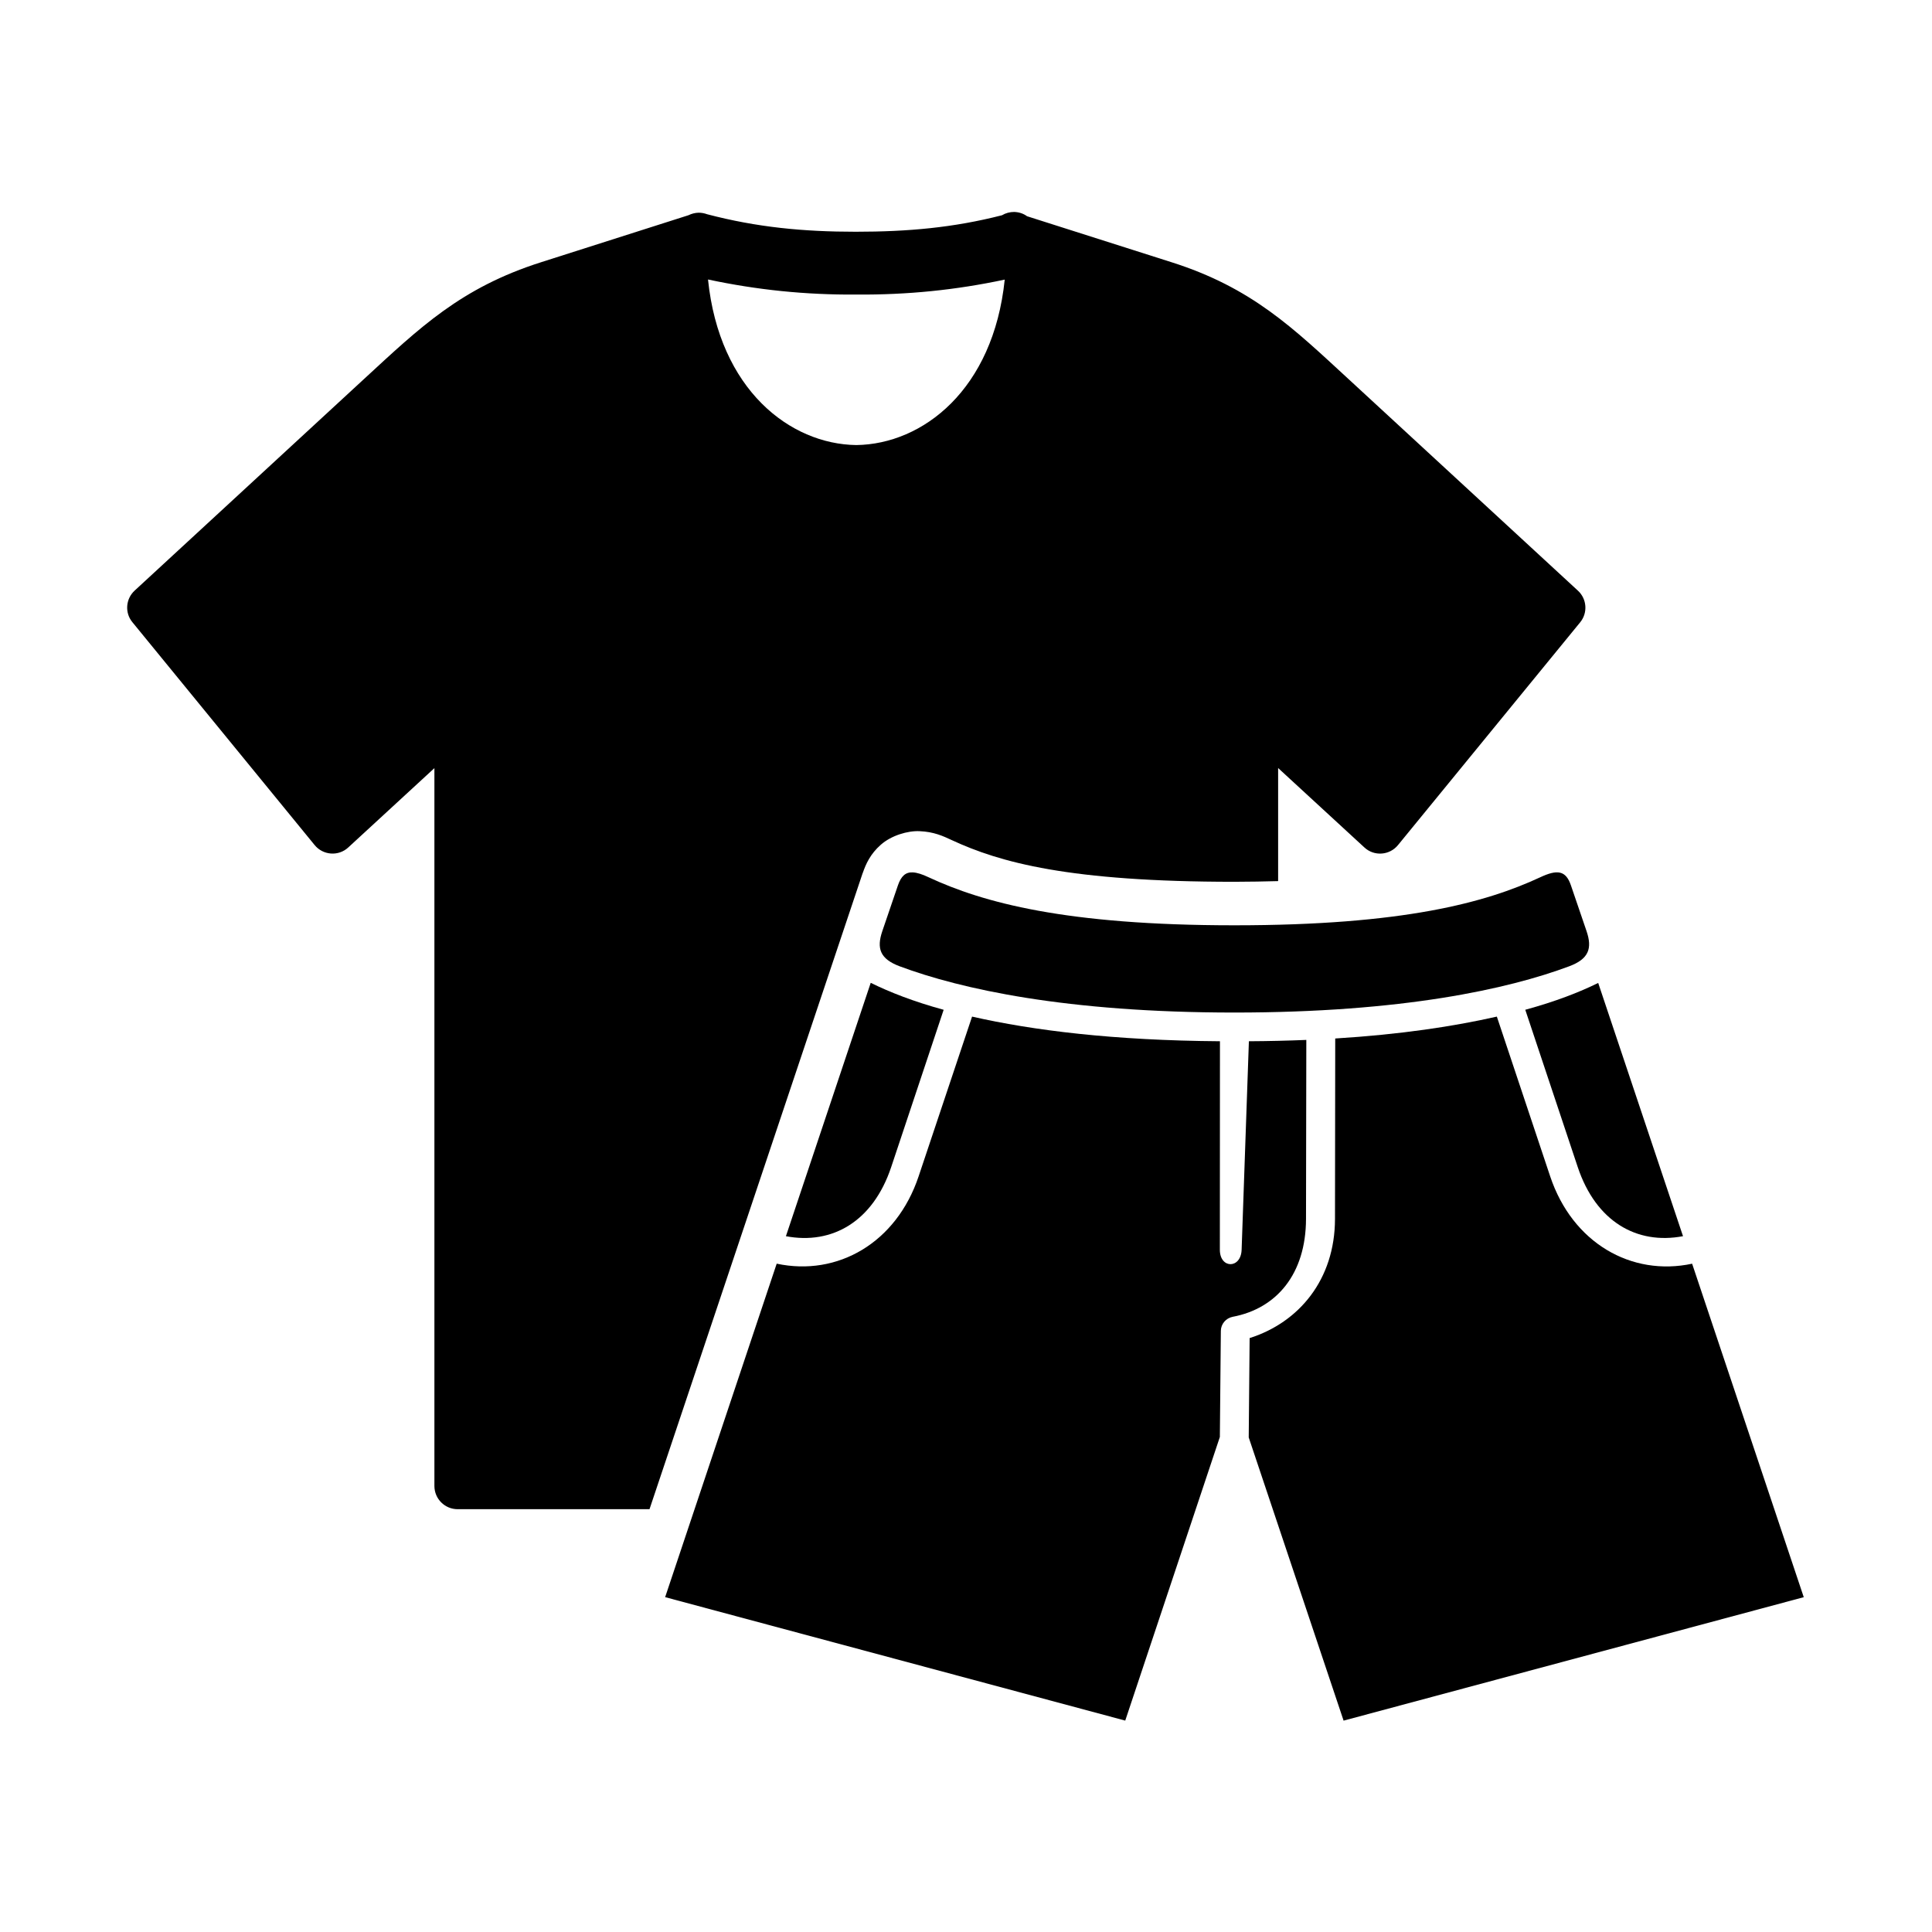 <?xml version="1.0" encoding="UTF-8"?>
<!-- Uploaded to: SVG Repo, www.svgrepo.com, Generator: SVG Repo Mixer Tools -->
<svg fill="#000000" width="800px" height="800px" version="1.1" viewBox="144 144 512 512" xmlns="http://www.w3.org/2000/svg">
 <g>
  <path d="m331.63 218.07c13.031 2.769 25.773 4.082 39.336 3.992 13.551 0.09 26.266-1.191 39.297-3.965-3.027 29.215-21.746 43.617-39.324 43.848-17.59-0.227-36.309-14.664-39.309-43.875zm81.141-17.902c-1.137 0-2.266 0.293-3.231 0.875-12.859 3.293-24.926 4.371-38.781 4.371-13.844 0-26.152-1.172-39.359-4.637-0.734-0.27-1.484-0.41-2.277-0.41-0.934 0.027-1.836 0.262-2.68 0.672l-38.957 12.422c-21.402 6.789-32.273 17.402-47.027 30.988l-60.758 56.047c-2.394 2.188-2.688 5.891-0.609 8.398l48.277 59.039c2.215 2.738 6.332 3.062 8.93 0.645l22.824-21.02v190.24c0 3.41 2.769 6.152 6.152 6.152h50.852l56.5-168.61c0.027 0 0.027 0 0.027-0.027 0.789-2.301 1.988-5.012 4.785-7.461 2.769-2.445 7.113-3.734 10.262-3.582 3.762 0.152 6.207 1.281 8.508 2.356 12.742 5.918 31.059 11.055 74.938 11.055 4.137 0 7.836-0.09 11.57-0.18v-29.965l22.863 21.047c2.594 2.418 6.699 2.098 8.918-0.645l48.281-59.039c2.039-2.508 1.773-6.18-0.609-8.367l-60.77-56.051c-14.75-13.586-25.594-24.227-47.027-31.02l-38.195-12.16c-0.988-0.73-2.18-1.098-3.406-1.133z" fill-rule="evenodd"/>
  <path d="m385.9 375.19c-1.898-0.09-3.09 0.961-3.941 3.441l-4.137 12.129c-1.547 4.547-0.645 7.371 4.637 9.332 16.094 6 44.109 12.242 88.664 12.242 44.574 0 72.594-6.242 88.688-12.242 5.277-1.953 6.188-4.785 4.641-9.332l-4.141-12.129c-1.344-3.965-3.59-4.281-8.168-2.129-14.348 6.672-36.207 12.711-81.02 12.711-44.781 0-66.652-6.039-80.996-12.711-1.719-0.82-3.098-1.254-4.227-1.312z"/>
  <path d="m374.75 404.46c5.043 2.481 11.312 4.953 19.328 7.144l-13.906 41.691c-4.812 14.398-15.602 20.641-27.898 18.312z"/>
  <path d="m567.54 404.49 22.477 67.113c-12.297 2.328-23.086-3.914-27.898-18.312l-13.906-41.691c8.008-2.184 14.277-4.629 19.328-7.109z"/>
  <path d="m401.61 413.41c16.148 3.672 37.551 6.332 65.691 6.531l-0.027 55.246c0 5.106 5.598 5.106 5.769 0l1.926-55.246c5.277-0.027 10.41-0.152 15.219-0.352l-0.082 47.41c-0.027 14.66-7.816 23.785-19.453 25.973-1.773 0.352-3.09 1.898-3.117 3.699l-0.262 28.141-25.074 75.164-121.93-32.715 29.562-88.375c16.121 3.441 31.723-5.508 37.613-23.148z"/>
  <path d="m540.68 413.41 14.133 42.336c5.894 17.641 21.52 26.586 37.617 23.148l29.586 88.375-121.95 32.715-25.141-75.051 0.242-26.328c13.059-4.141 22.594-15.477 22.621-31.57l0.062-47.824c17.348-1.074 31.375-3.203 42.828-5.801z"/>
 </g>
</svg>